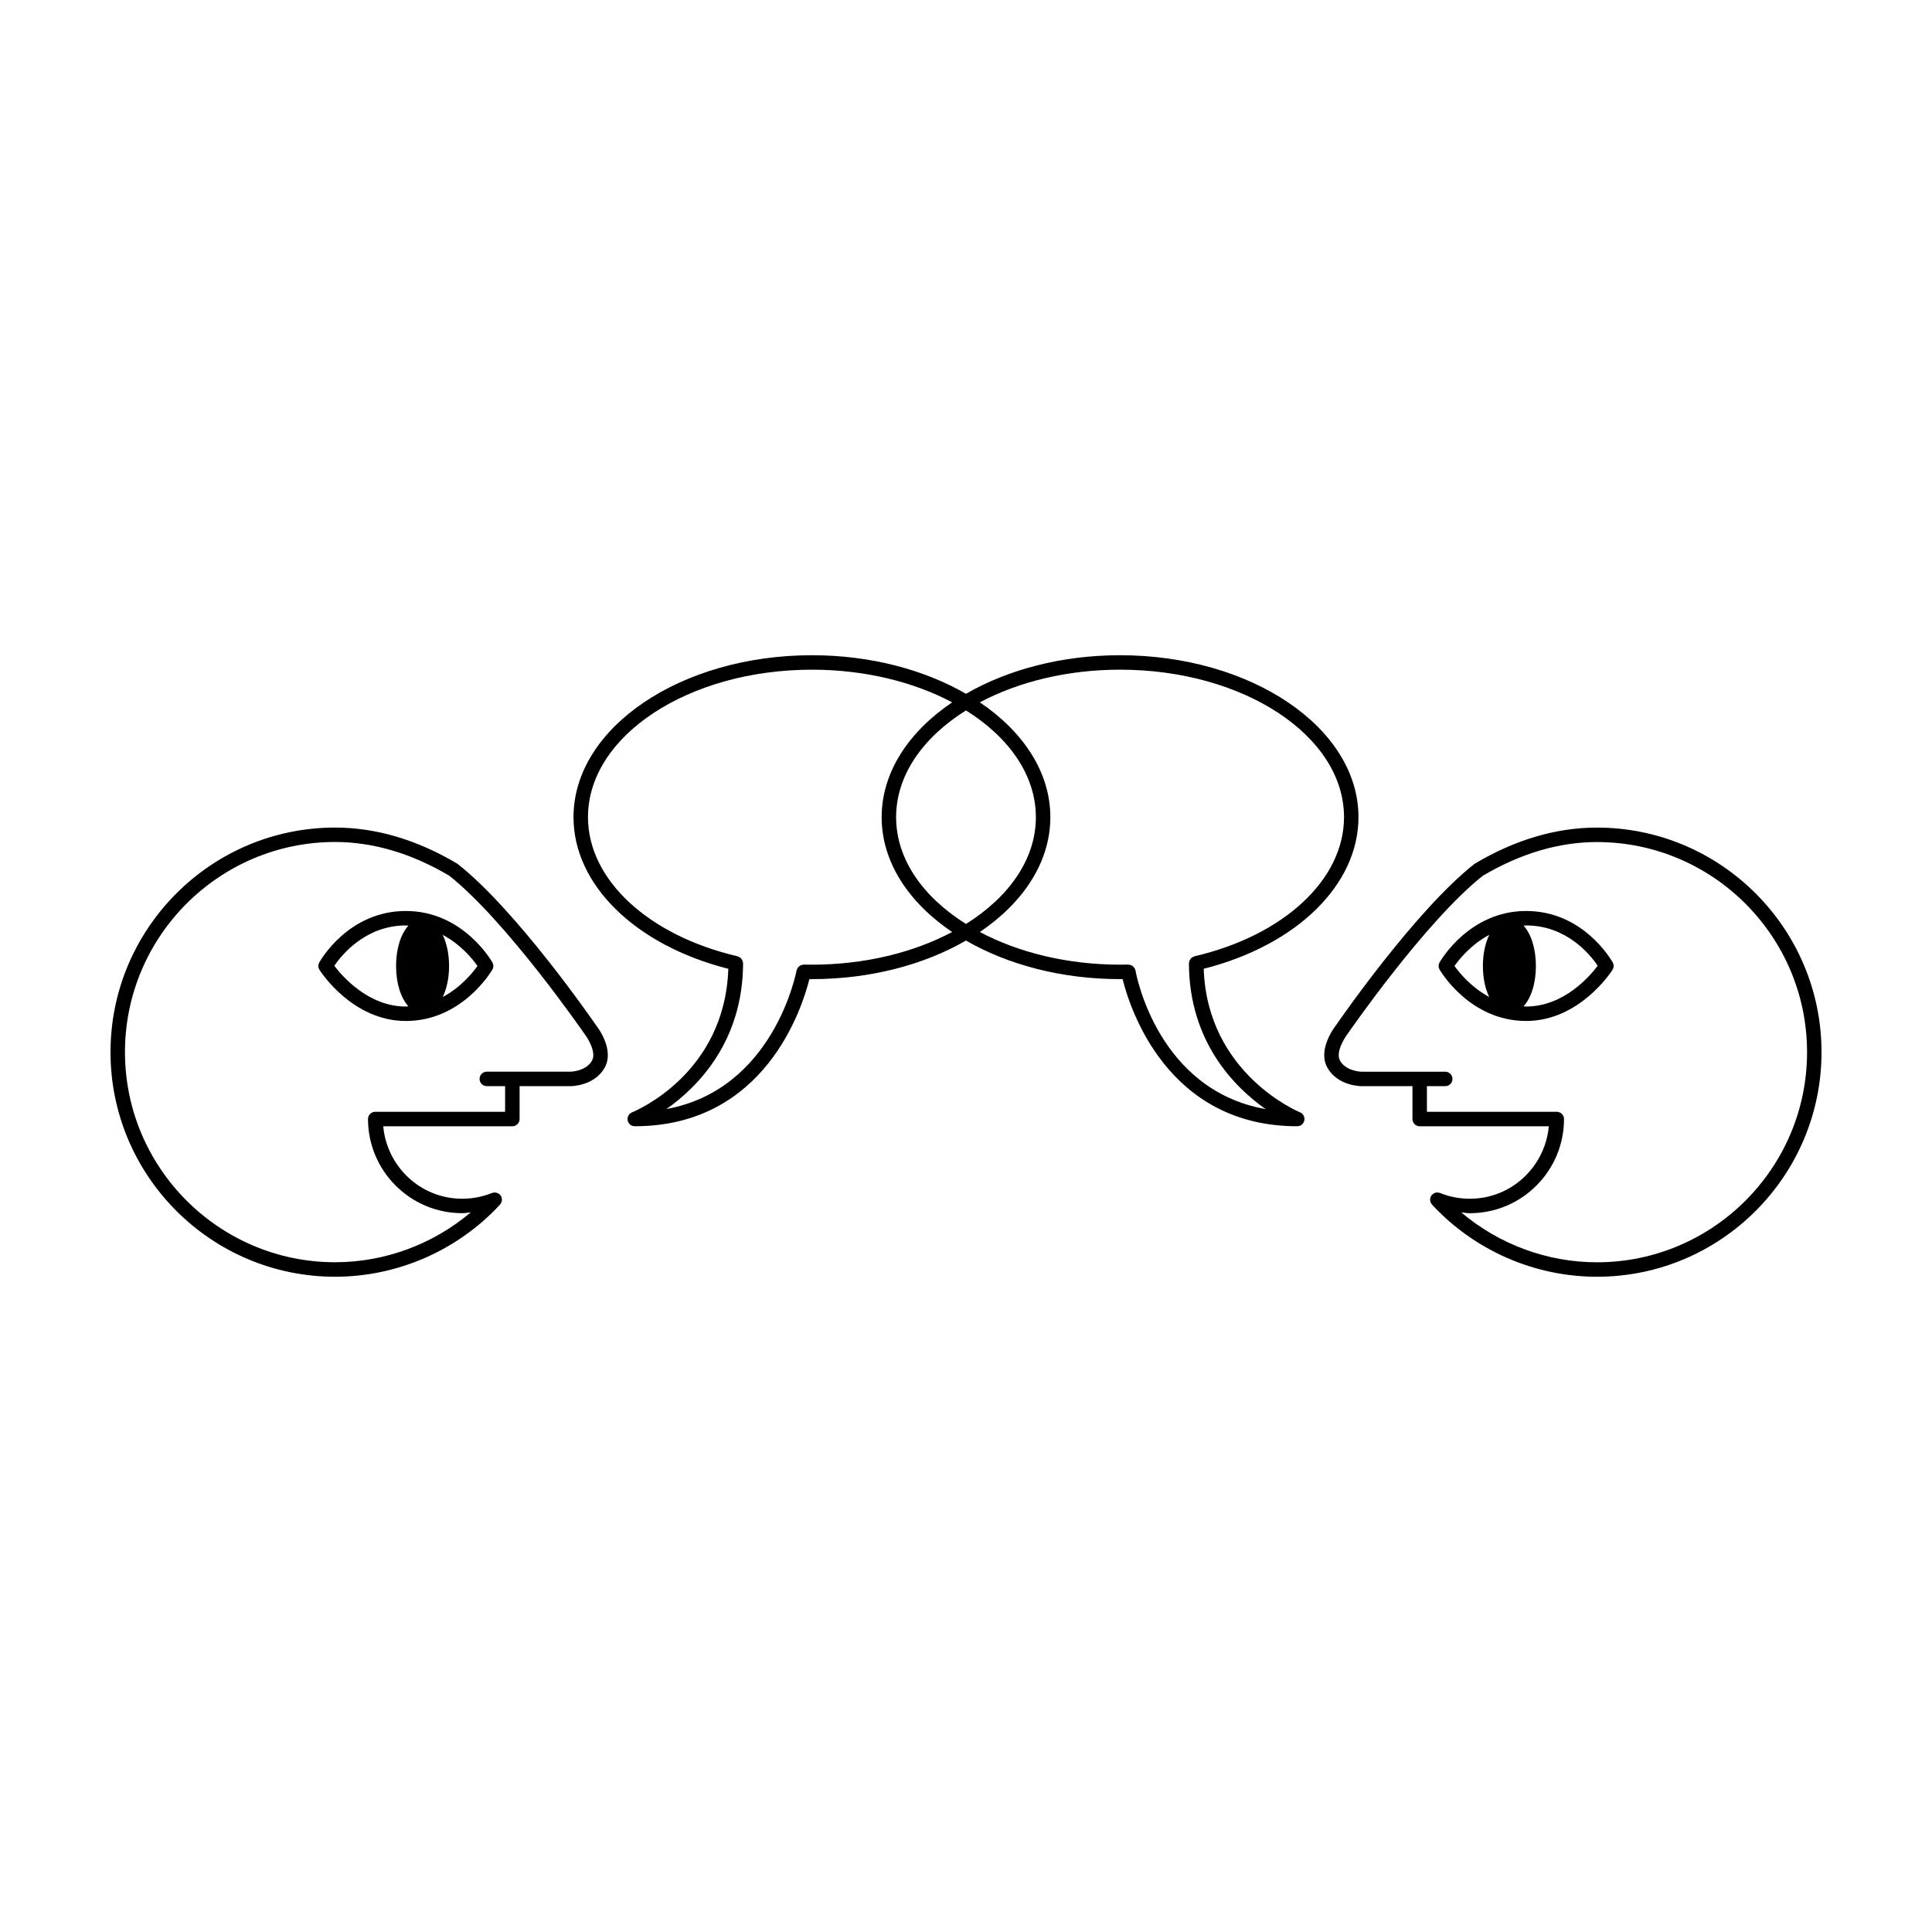<?xml version="1.0" encoding="UTF-8"?>
<!-- The Best Svg Icon site in the world: iconSvg.co, Visit us! https://iconsvg.co -->
<svg fill="#000000" width="800px" height="800px" version="1.1" viewBox="144 144 512 512" xmlns="http://www.w3.org/2000/svg">
 <g>
  <path d="m265.33 372.99c-0.031-0.027-0.074-0.031-0.105-0.055-0.039-0.027-0.059-0.066-0.102-0.09-10.66-6.328-21.535-9.531-32.316-9.531-32.82 0-59.52 26.699-59.52 59.52 0 32.82 26.699 59.516 59.516 59.516 16.516 0 32.414-6.945 43.645-19.055 0.012-0.012 0.02-0.02 0.031-0.031 0.012-0.016 0.027-0.023 0.039-0.039 0.012-0.012 0.004-0.031 0.016-0.043 0.316-0.359 0.492-0.82 0.48-1.305 0-0.031-0.016-0.055-0.016-0.086-0.016-0.195-0.031-0.395-0.109-0.586-0.109-0.266-0.273-0.484-0.469-0.668-0.008-0.004-0.004-0.016-0.008-0.02-0.012-0.012-0.035-0.004-0.047-0.016-0.359-0.312-0.812-0.488-1.293-0.477-0.035 0-0.059 0.016-0.094 0.016-0.195 0.016-0.391 0.031-0.578 0.105-2.516 1.02-5.18 1.531-7.914 1.531-10.992 0-19.945-8.469-20.93-19.207h34.227c1.059 0 1.914-0.859 1.914-1.914v-8.715h13.527c0.254 0 6.188-0.055 8.949-4.769 2.797-4.766-1.715-10.738-2.164-11.305-0.859-1.238-21-30.402-36.68-42.777zm35.531 52.141c-1.641 2.805-5.613 2.875-5.644 2.875h-22.215c-1.059 0-1.914 0.859-1.914 1.914 0 1.059 0.859 1.914 1.914 1.914h4.856v6.801h-34.418c-1.059 0-1.914 0.859-1.914 1.914 0 13.762 11.195 24.957 24.957 24.957 0.77 0 1.516-0.148 2.277-0.219-9.996 8.449-22.754 13.223-35.953 13.223-30.703 0-55.688-24.98-55.688-55.688 0-30.703 24.98-55.688 55.688-55.688 10.047 0 20.223 3.012 30.242 8.93 15.211 12.059 35.594 41.562 35.871 41.953 0.906 1.172 3.211 4.949 1.941 7.113z"/>
  <path d="m567.2 363.32c-10.781 0-21.66 3.207-32.316 9.531-0.039 0.023-0.062 0.062-0.098 0.09-0.035 0.023-0.078 0.027-0.109 0.055-15.676 12.375-35.824 41.539-36.602 42.676-0.523 0.664-5.035 6.637-2.234 11.402 2.766 4.715 8.695 4.769 8.945 4.769h13.531v8.715c0 1.059 0.859 1.914 1.914 1.914h34.223c-0.984 10.742-9.938 19.207-20.93 19.207-2.738 0-5.398-0.516-7.914-1.531-0.188-0.074-0.379-0.09-0.57-0.105-0.043-0.004-0.074-0.02-0.117-0.023-0.473-0.008-0.922 0.168-1.273 0.473-0.016 0.016-0.043 0.008-0.059 0.023-0.008 0.008-0.004 0.02-0.012 0.027-0.191 0.184-0.355 0.402-0.461 0.664-0.078 0.191-0.098 0.387-0.109 0.582-0.004 0.031-0.016 0.059-0.016 0.09-0.012 0.48 0.164 0.938 0.477 1.297 0.012 0.016 0.004 0.039 0.02 0.051l0.047 0.047c0.004 0.004 0.012 0.008 0.016 0.016 11.227 12.113 27.133 19.062 43.656 19.062 32.812 0.004 59.508-26.695 59.508-59.512 0-32.82-26.695-59.52-59.516-59.52zm0 115.2c-13.199 0-25.957-4.777-35.953-13.223 0.762 0.07 1.504 0.215 2.277 0.215 13.762 0 24.957-11.195 24.957-24.957 0-1.059-0.859-1.914-1.914-1.914h-34.418v-6.801h4.856c1.059 0 1.914-0.859 1.914-1.914 0-1.059-0.859-1.914-1.914-1.914h-22.219c-0.039 0-4-0.078-5.644-2.875-1.258-2.144 1.043-5.941 2.016-7.195 0.203-0.297 20.578-29.793 35.797-41.855 10.02-5.922 20.195-8.934 30.246-8.934 30.703 0 55.688 24.98 55.688 55.688 0 30.699-24.984 55.68-55.688 55.68z"/>
  <path d="m251.55 385.42c-15.203 0-22.633 13.09-22.941 13.648-0.34 0.613-0.316 1.363 0.059 1.957 0.352 0.555 8.77 13.547 22.883 13.547 14.84 0 22.602-13.055 22.926-13.609 0.34-0.59 0.348-1.316 0.012-1.91-0.316-0.559-7.914-13.633-22.938-13.633zm-18.957 14.516c1.926-2.82 8.262-10.684 18.961-10.684 0.238 0 0.445 0.055 0.676 0.062-1.988 2.168-3.269 6.039-3.269 10.684 0 4.641 1.281 8.512 3.269 10.68-0.234 0.008-0.441 0.062-0.676 0.062-9.922 0-16.832-7.988-18.961-10.805zm28.738 8.285c1.039-2.176 1.676-5.004 1.676-8.223 0-3.234-0.641-6.074-1.688-8.254 4.844 2.574 7.965 6.457 9.215 8.246-1.258 1.785-4.387 5.652-9.203 8.23z"/>
  <path d="m548.44 385.42c-15.023 0-22.621 13.074-22.938 13.629-0.336 0.59-0.336 1.32 0.012 1.91 0.324 0.555 8.086 13.609 22.926 13.609 14.113 0 22.535-12.992 22.887-13.547 0.379-0.594 0.398-1.344 0.059-1.957-0.309-0.555-7.742-13.645-22.945-13.645zm-18.98 14.566c1.25-1.789 4.371-5.672 9.211-8.242-1.047 2.18-1.688 5.016-1.688 8.254 0 3.215 0.633 6.035 1.668 8.207-4.793-2.578-7.93-6.438-9.191-8.219zm18.98 10.754c-0.238 0-0.445-0.055-0.68-0.062 1.984-2.168 3.269-6.039 3.269-10.68s-1.281-8.516-3.269-10.684c0.234-0.008 0.441-0.062 0.68-0.062 10.797 0 17.055 7.836 18.969 10.68-2.109 2.809-9 10.809-18.969 10.809z"/>
  <path d="m504.01 360.56c0-23.664-28.344-42.918-63.184-42.918-15.562 0-29.805 3.859-40.828 10.223-11.023-6.363-25.266-10.223-40.828-10.223-34.836 0-63.184 19.254-63.184 42.918 0 17.961 16.43 33.949 41.023 40.184-0.918 27.77-24.48 37.621-25.5 38.027-0.852 0.344-1.344 1.242-1.172 2.144 0.176 0.898 0.965 1.551 1.883 1.551 34.594 0 44.434-31.562 46.273-38.996 0.227 0 0.449 0.008 0.676 0.008 15.562 0 29.805-3.859 40.828-10.223 11.023 6.363 25.266 10.223 40.828 10.223 0.227 0 0.453-0.008 0.68-0.008 1.836 7.434 11.676 38.996 46.277 38.996 0.918 0 1.707-0.652 1.883-1.559 0.176-0.902-0.32-1.801-1.172-2.141-0.25-0.098-24.559-10.172-25.496-38.031 24.586-6.227 41.012-22.215 41.012-40.176zm-144.84 39.09c-0.723 0-1.438-0.012-2.152-0.027-0.055 0.004-0.105 0.031-0.16 0.039-0.688 0.047-1.273 0.434-1.574 1.039-0.039 0.07-0.059 0.145-0.086 0.223-0.031 0.094-0.09 0.176-0.109 0.273-0.062 0.344-5.918 31.488-34.457 36.703 8.266-5.832 20.23-17.852 20.293-38.609 0-0.062-0.027-0.113-0.035-0.176-0.012-0.117-0.035-0.23-0.066-0.34-0.039-0.133-0.078-0.258-0.145-0.375-0.051-0.09-0.105-0.172-0.172-0.254-0.086-0.113-0.18-0.219-0.289-0.312-0.074-0.062-0.156-0.113-0.242-0.164-0.129-0.078-0.262-0.141-0.406-0.188-0.047-0.016-0.082-0.047-0.129-0.059-23.695-5.523-39.621-20.34-39.621-36.863 0-21.551 26.625-39.086 59.352-39.086 14.062 0 26.98 3.254 37.16 8.656-11.527 7.781-18.684 18.547-18.684 30.43 0 11.887 7.156 22.652 18.684 30.434-10.18 5.402-23.098 8.656-37.16 8.656zm40.828-67.383c11.379 7.125 18.52 17.16 18.52 28.293s-7.141 21.172-18.52 28.297c-11.379-7.125-18.52-17.164-18.52-28.297s7.141-21.168 18.52-28.293zm60.562 65.156c-0.051 0.012-0.082 0.043-0.133 0.059-0.141 0.043-0.27 0.105-0.395 0.18-0.094 0.055-0.18 0.109-0.262 0.176-0.102 0.086-0.188 0.184-0.27 0.293-0.07 0.09-0.133 0.176-0.184 0.277-0.059 0.113-0.098 0.23-0.133 0.352-0.035 0.121-0.062 0.238-0.074 0.367-0.004 0.055-0.031 0.105-0.031 0.164 0.066 20.789 12.062 32.816 20.332 38.633-28.488-5.051-34.246-35.328-34.496-36.727-0.066-0.387-0.266-0.699-0.516-0.961-0.016-0.016-0.027-0.031-0.043-0.047-0.336-0.336-0.781-0.527-1.289-0.535-0.031-0.004-0.047-0.031-0.082-0.035-0.715 0.016-1.434 0.027-2.156 0.027-14.062 0-26.98-3.254-37.16-8.656 11.531-7.781 18.684-18.547 18.684-30.434 0-11.883-7.156-22.652-18.684-30.43 10.18-5.402 23.098-8.656 37.16-8.656 32.727 0 59.352 17.535 59.352 39.086 0 16.527-15.922 31.344-39.621 36.867z"/>
 </g>
</svg>